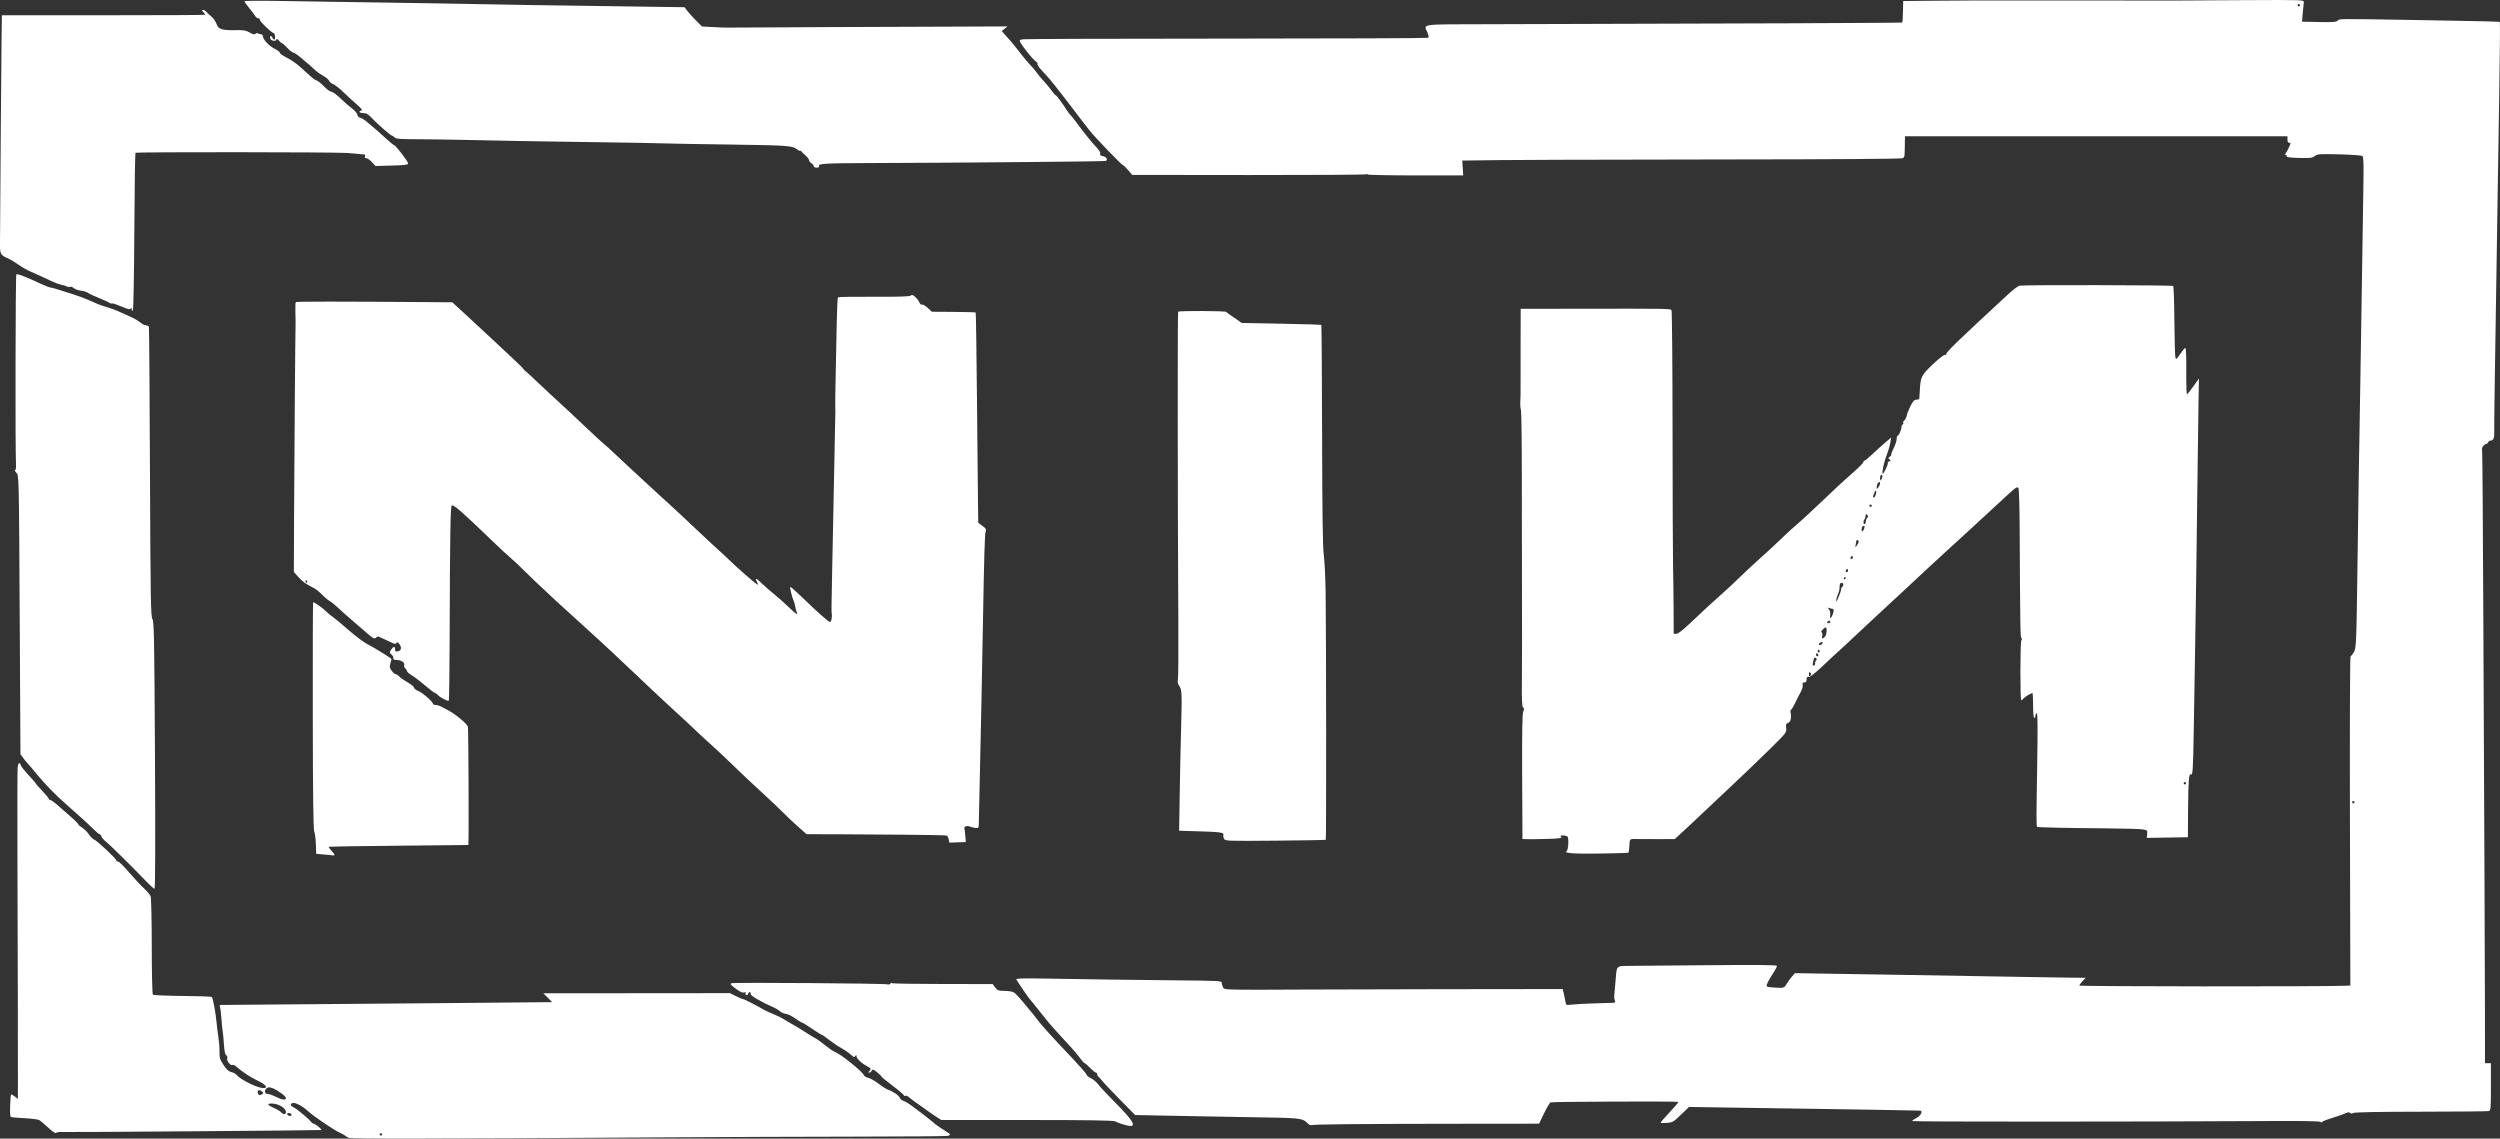<?xml version="1.0" encoding="UTF-8" standalone="no"?>
<!-- Created with Inkscape (http://www.inkscape.org/) -->

<svg
   version="1.1"
   id="svg1"
   width="337.237"
   height="153.59"
   viewBox="0 0 337.237 153.59"
   sodipodi:docname="Cover.png"
   inkscape:export-filename="NINSlate_Dark.svg"
   inkscape:export-xdpi="96"
   inkscape:export-ydpi="96"
   xmlns:inkscape="http://www.inkscape.org/namespaces/inkscape"
   xmlns:sodipodi="http://sodipodi.sourceforge.net/DTD/sodipodi-0.dtd"
   xmlns="http://www.w3.org/2000/svg"
   xmlns:svg="http://www.w3.org/2000/svg">
  <rect x="0" y="0" width="337.237" height="153.59" fill="#333333" stroke="none"/>
  <defs
     id="defs1" />
  <sodipodi:namedview
     id="namedview1"
     pagecolor="#ffffff"
     bordercolor="#000000"
     borderopacity="0.25"
     inkscape:showpageshadow="2"
     inkscape:pageopacity="0.0"
     inkscape:pagecheckerboard="0"
     inkscape:deskcolor="#d1d1d1"
     showgrid="false">
    <inkscape:page
       x="0"
       y="0"
       width="337.237"
       height="153.59"
       id="page2"
       margin="0"
       bleed="0" />
  </sodipodi:namedview>
  <g
     inkscape:groupmode="layer"
     inkscape:label="Image"
     id="g1"
     transform="translate(-0.147,-0.102)">
    <path
       style="fill:#ffffff"
       d="m 47.205,153.587 c -0.218,-0.09 -0.434,-0.214 -0.48,-0.275 C 46.678,153.25 46.352,153.068 46,152.906 c -0.856,-0.393 -3.528,-2.204 -4.292,-2.908 -0.757,-0.698 -1.767,-1.227 -2.099,-1.1 -0.348,0.133 -0.311,0.337 0.101,0.557 0.192,0.103 0.426,0.249 0.52,0.324 0.094,0.075 0.494,0.399 0.889,0.718 0.395,0.319 0.813,0.716 0.929,0.881 0.116,0.165 0.296,0.3 0.401,0.3 0.214,2.2e-4 1.16,0.769 1.057,0.859 -0.061,0.053 -33.968,0.311 -35.172,0.267 -0.3,-0.011 -0.589,0.05 -0.642,0.135 -0.053,0.085 -0.518,-0.238 -1.034,-0.718 -0.516,-0.48 -1.071,-0.944 -1.232,-1.031 -0.162,-0.086 -1.034,-0.198 -1.94,-0.247 -0.905,-0.049 -1.731,-0.116 -1.835,-0.148 -0.132,-0.041 -0.174,-0.497 -0.138,-1.516 0.028,-0.802 0.084,-1.491 0.124,-1.532 0.041,-0.041 0.265,0.076 0.498,0.26 L 2.56,148.343 2.564,146.452 C 2.573,142.651 2.545,129.051 2.502,116.72 2.478,109.768 2.491,103.846 2.53,103.56 c 0.08,-0.578 0.277,-0.68 0.424,-0.219 0.053,0.166 0.524,0.76 1.047,1.32 0.523,0.56 0.953,1.06 0.955,1.11 0.002,0.05 0.399,0.504 0.883,1.007 0.484,0.504 0.88,0.985 0.88,1.069 0,0.084 0.09,0.155 0.2,0.157 0.11,0.002 0.541,0.308 0.959,0.68 0.417,0.371 0.957,0.844 1.2,1.051 0.98,0.834 1.641,1.47 1.647,1.584 0.003,0.066 0.235,0.264 0.514,0.44 0.279,0.176 0.677,0.572 0.885,0.88 0.207,0.308 0.498,0.609 0.646,0.668 0.471,0.189 3.069,2.619 3.069,2.87 0,0.078 0.105,0.142 0.234,0.142 0.129,0 0.804,0.666 1.501,1.48 0.697,0.814 1.6,1.782 2.007,2.151 0.407,0.369 0.805,0.845 0.886,1.057 0.081,0.212 0.149,3.251 0.151,6.753 0.003,3.633 0.067,6.429 0.151,6.513 0.081,0.081 1.878,0.16 3.995,0.176 2.117,0.016 3.898,0.079 3.958,0.14 0.149,0.149 0.522,2.146 0.629,3.373 0.048,0.548 0.162,1.465 0.254,2.037 0.091,0.572 0.159,1.463 0.151,1.98 -0.013,0.821 0.056,1.047 0.546,1.786 0.403,0.606 0.696,0.875 1.038,0.95 0.262,0.058 0.569,0.215 0.681,0.351 0.569,0.686 2.847,1.813 3.664,1.813 0.681,0 0.291,-0.508 -0.766,-0.996 -0.962,-0.444 -2.142,-1.224 -2.966,-1.961 -0.157,-0.14 -0.353,-0.214 -0.434,-0.164 -0.251,0.155 -0.826,-0.545 -0.721,-0.876 0.056,-0.176 0.002,-0.354 -0.132,-0.432 -0.156,-0.09 -0.254,-0.559 -0.313,-1.492 -0.047,-0.748 -0.122,-1.54 -0.167,-1.76 -0.044,-0.22 -0.122,-0.988 -0.174,-1.706 -0.051,-0.718 -0.137,-1.42 -0.19,-1.56 -0.054,-0.14 -0.036,-0.26 0.04,-0.268 0.075,-0.008 3.989,-0.04 8.697,-0.071 4.708,-0.031 14.428,-0.11 21.6,-0.176 7.172,-0.066 13.364,-0.122 13.76,-0.125 l 0.72,-0.006 -0.6,-0.598 -0.6,-0.598 5.88,-0.002 c 3.234,-8.8e-4 8.896,-0.005 12.582,-0.01 l 6.702,-0.008 0.81,0.404 c 0.445,0.222 0.886,0.404 0.979,0.404 0.145,0 2.079,0.99 2.808,1.437 0.132,0.081 0.708,0.344 1.28,0.585 0.572,0.241 1.22,0.56 1.44,0.71 0.22,0.149 0.76,0.469 1.2,0.711 0.44,0.242 1.196,0.701 1.68,1.02 0.484,0.32 1.072,0.679 1.307,0.8 0.235,0.12 0.849,0.559 1.363,0.976 0.515,0.417 1.079,0.803 1.253,0.858 0.72,0.228 3.748,2.644 3.943,3.145 0.059,0.151 0.325,0.318 0.593,0.371 0.267,0.053 0.904,0.416 1.414,0.807 0.51,0.39 1.106,0.763 1.323,0.828 0.597,0.178 1.431,0.759 1.531,1.066 0.049,0.149 0.246,0.322 0.438,0.383 0.192,0.061 0.563,0.263 0.826,0.448 1.022,0.723 2.911,2.173 3.33,2.556 0.242,0.222 0.834,0.641 1.315,0.932 0.481,0.291 0.877,0.575 0.879,0.632 0.002,0.057 -0.157,0.14 -0.355,0.186 -0.198,0.046 -5.904,0.09 -12.68,0.099 -6.776,0.008 -17.792,0.05 -24.48,0.092 -33.051,0.209 -43.213,0.225 -43.595,0.067 z M 51.68,153.12 c 0,-0.088 -0.072,-0.16 -0.16,-0.16 -0.088,0 -0.16,0.072 -0.16,0.16 0,0.088 0.072,0.16 0.16,0.16 0.088,0 0.16,-0.072 0.16,-0.16 z M 39.433,150.389 C 39.314,150.197 38.88,150.195 38.88,150.387 c 0,0.173 0.347,0.32 0.523,0.221 0.067,-0.038 0.081,-0.136 0.031,-0.218 z M 38.72,150.116 c 0,-0.544 -1.022,-1.156 -1.93,-1.156 -0.684,0 -0.577,0.213 0.299,0.596 0.423,0.185 0.863,0.45 0.98,0.59 0.282,0.34 0.652,0.323 0.652,-0.03 z m 0,-1.896 c 0,-0.259 -1.205,-1.13 -1.866,-1.348 -0.438,-0.145 -0.578,-0.13 -0.789,0.081 -0.317,0.317 -0.182,0.728 0.239,0.728 0.173,0 0.658,0.174 1.079,0.388 0.809,0.41 1.337,0.47 1.337,0.152 z m -3.201,-0.536 c 0.205,-0.13 0.194,-0.185 -0.08,-0.387 -0.359,-0.265 -0.654,-0.094 -0.505,0.292 0.11,0.287 0.246,0.309 0.585,0.095 z m 116.059,4.076 c -0.364,-0.115 -0.815,-0.291 -1.002,-0.391 -0.246,-0.132 -3.556,-0.183 -11.9,-0.184 l -11.559,-0.001 -0.719,-0.464 c -0.395,-0.255 -1.115,-0.755 -1.599,-1.111 -0.484,-0.356 -1.06,-0.769 -1.28,-0.917 -0.22,-0.149 -0.557,-0.408 -0.748,-0.577 -0.191,-0.169 -0.425,-0.259 -0.52,-0.201 -0.095,0.058 -0.172,0.035 -0.172,-0.052 0,-0.087 -0.684,-0.672 -1.52,-1.301 -0.836,-0.628 -1.52,-1.191 -1.52,-1.251 -1e-5,-0.06 -0.261,-0.317 -0.581,-0.572 -0.514,-0.41 -0.597,-0.433 -0.728,-0.2 -0.081,0.145 -0.23,0.263 -0.331,0.263 -0.134,0 -0.132,-0.052 0.008,-0.192 0.294,-0.294 0.237,-0.417 -0.328,-0.702 -0.689,-0.348 -1.399,-1.024 -1.402,-1.336 -0.002,-0.218 -0.022,-0.219 -0.152,-0.013 -0.126,0.199 -0.221,0.17 -0.598,-0.185 -0.246,-0.232 -0.808,-0.62 -1.248,-0.862 -0.44,-0.242 -1.2,-0.752 -1.69,-1.135 -0.489,-0.383 -0.942,-0.696 -1.005,-0.696 -0.064,0 -0.644,-0.36 -1.289,-0.8 -0.646,-0.44 -1.222,-0.8 -1.281,-0.8 -0.059,0 -0.302,-0.134 -0.541,-0.297 -0.983,-0.674 -1.413,-0.9 -1.775,-0.932 -0.21,-0.019 -0.534,-0.167 -0.72,-0.33 -0.186,-0.162 -0.519,-0.373 -0.739,-0.468 -1.764,-0.764 -3.275,-1.639 -3.233,-1.872 0.06,-0.332 -0.222,-0.34 -0.349,-0.01 -0.053,0.138 -0.17,0.205 -0.26,0.149 -0.09,-0.056 -0.118,-0.176 -0.061,-0.267 0.064,-0.104 -0.014,-0.129 -0.207,-0.068 -0.212,0.067 -0.573,-0.099 -1.15,-0.529 -0.701,-0.523 -0.79,-0.643 -0.539,-0.723 0.387,-0.123 20.701,0.025 21.035,0.153 0.138,0.053 0.3,0.018 0.359,-0.077 0.059,-0.095 0.178,-0.129 0.266,-0.076 0.087,0.054 3.172,0.102 6.856,0.106 l 6.698,0.008 0.337,0.456 c 0.302,0.408 0.435,0.457 1.253,0.462 0.503,0.003 1.069,0.093 1.257,0.2 0.188,0.107 0.782,0.734 1.32,1.394 0.538,0.66 1.076,1.308 1.196,1.44 0.12,0.132 0.546,0.672 0.947,1.2 0.401,0.528 1.995,2.287 3.543,3.909 1.547,1.622 2.813,3.041 2.813,3.152 0,0.112 0.256,0.325 0.569,0.474 0.313,0.149 0.763,0.53 1,0.848 0.237,0.318 1.115,1.261 1.951,2.097 3.195,3.194 3.509,3.965 1.338,3.28 z m 25.033,-0.065 c -0.843,-0.799 -0.65,-0.777 -7.891,-0.893 -2.816,-0.045 -7.444,-0.128 -10.285,-0.185 l -5.165,-0.103 -2.063,-2.097 c -1.135,-1.153 -2.229,-2.313 -2.432,-2.577 -0.203,-0.264 -0.425,-0.504 -0.492,-0.533 -0.068,-0.029 -0.123,-0.155 -0.123,-0.28 0,-0.125 -0.078,-0.227 -0.173,-0.227 -0.095,0 -0.449,-0.288 -0.787,-0.64 -0.338,-0.352 -0.675,-0.642 -0.747,-0.643 -0.073,-0.002 -0.348,-0.308 -0.611,-0.68 -0.263,-0.372 -0.885,-1.109 -1.381,-1.637 -0.496,-0.528 -1.263,-1.367 -1.705,-1.864 -0.441,-0.497 -0.923,-1.037 -1.07,-1.2 -0.147,-0.163 -0.746,-0.908 -1.332,-1.656 -0.585,-0.748 -1.163,-1.462 -1.284,-1.587 -0.178,-0.183 -1.355,-1.901 -1.835,-2.677 -0.081,-0.131 0.91,-0.162 3.687,-0.113 6.624,0.115 11.942,0.186 18.078,0.243 5.631,0.052 5.96,0.071 5.96,0.345 7e-5,0.16 0.076,0.432 0.168,0.604 0.161,0.3 0.366,0.314 4.92,0.316 2.614,0.002 5.292,-0.009 5.952,-0.024 0.66,-0.015 8.793,-0.035 18.073,-0.047 l 16.873,-0.02 0.139,0.56 c 0.077,0.308 0.178,0.801 0.226,1.095 0.086,0.533 0.088,0.534 0.827,0.444 0.407,-0.05 1.677,-0.12 2.821,-0.157 1.144,-0.036 2.322,-0.074 2.617,-0.084 0.448,-0.015 0.517,-0.065 0.417,-0.298 -0.066,-0.154 -0.113,-0.388 -0.103,-0.52 0.009,-0.132 0.062,-0.744 0.117,-1.36 0.055,-0.616 0.118,-1.336 0.14,-1.6 0.094,-1.137 0.173,-1.2 1.512,-1.205 0.672,-0.003 5.487,-0.043 10.701,-0.091 6.858,-0.062 9.48,-0.037 9.48,0.09 0,0.173 -0.173,0.486 -0.89,1.605 -0.197,0.308 -0.404,0.713 -0.459,0.901 -0.095,0.32 -0.034,0.346 0.984,0.415 1.32,0.089 1.347,0.081 1.723,-0.555 0.165,-0.28 0.477,-0.707 0.692,-0.948 l 0.391,-0.439 4.339,0.073 c 2.387,0.04 6.607,0.107 9.379,0.148 5.666,0.084 14.667,0.235 19.36,0.325 1.716,0.033 3.799,0.064 4.63,0.07 l 1.51,0.011 -0.43,0.449 c -0.236,0.247 -0.43,0.517 -0.43,0.6 -10e-6,0.127 32.883,0.151 35.76,0.026 l 0.8,-0.035 -0.056,-22.141 c -0.032,-12.483 0.005,-22.184 0.084,-22.24 0.077,-0.055 0.268,-0.3 0.424,-0.546 0.34,-0.534 0.367,-1.145 0.502,-11.313 0.114,-8.585 0.235,-16.44 0.326,-21.2 0.037,-1.936 0.108,-6.328 0.158,-9.76 0.133,-9.156 0.241,-16.123 0.319,-20.586 0.052,-2.961 0.021,-3.985 -0.124,-4.103 -0.106,-0.087 -1.512,-0.19 -3.123,-0.229 -2.688,-0.066 -2.962,-0.047 -3.312,0.229 -0.33,0.26 -0.618,0.294 -2.11,0.255 -1.278,-0.034 -1.717,-0.098 -1.688,-0.245 0.022,-0.11 -0.05,-0.201 -0.16,-0.202 -0.144,-0.002 -0.149,-0.035 -0.018,-0.12 0.15,-0.097 0.698,-1.209 0.698,-1.417 0,-0.033 -0.093,-0.06 -0.206,-0.06 -0.12,0 -0.204,-0.184 -0.2,-0.44 l 0.006,-0.44 h -25.8 -25.8 l -0.02,1.24 c -0.026,1.589 -0.018,1.545 -0.3,1.722 -0.146,0.091 -9.367,0.156 -23.6,0.166 -19.06,0.013 -30.663,0.06 -35.259,0.143 l -0.539,0.01 0.064,1 0.064,1 h -6.445 c -3.545,0 -6.445,-0.058 -6.445,-0.129 -3e-5,-0.071 -0.081,-0.08 -0.179,-0.019 -0.098,0.061 -7.244,0.105 -15.88,0.098 L 152.88,23.696 152.32,23.046 c -0.308,-0.358 -0.608,-0.649 -0.667,-0.648 -0.159,0.004 -3.661,-3.621 -4.482,-4.638 -0.39,-0.484 -1.69,-2.176 -2.888,-3.76 -1.198,-1.584 -2.526,-3.244 -2.951,-3.69 -1.023,-1.072 -1.326,-1.464 -1.216,-1.574 0.05,-0.05 -0.097,-0.239 -0.327,-0.42 -0.421,-0.331 -1.693,-1.923 -2.01,-2.517 -0.154,-0.288 -0.113,-0.327 0.424,-0.4 0.327,-0.045 12.709,-0.085 27.514,-0.089 14.805,-0.005 26.991,-0.053 27.079,-0.107 0.102,-0.063 0.073,-0.306 -0.079,-0.67 -0.519,-1.243 -1.201,-1.141 7.801,-1.163 34.04,-0.082 56.178,-0.173 56.235,-0.23 0.037,-0.037 0.081,-0.705 0.097,-1.483 l 0.029,-1.415 3.04,-0.032 c 3.811,-0.04 7.304,-0.052 13.52,-0.044 12.768,0.016 19.844,0.018 20.72,0.006 0.528,-0.007 4.524,-0.03 8.88,-0.051 7.837,-0.038 7.92,-0.035 7.883,0.282 -0.021,0.176 -0.085,0.838 -0.143,1.471 l -0.105,1.151 2.303,0.049 c 1.891,0.04 2.34,0.006 2.51,-0.191 0.226,-0.261 -0.077,-0.259 10.752,-0.076 9.334,0.158 11.057,0.2 11.129,0.273 0.039,0.039 -0.003,4.565 -0.093,10.057 -0.09,5.493 -0.195,12.218 -0.233,14.946 -0.038,2.728 -0.108,7.264 -0.156,10.08 -0.17,10.061 -0.305,19.847 -0.281,20.24 0.044,0.703 -0.117,1.12 -0.433,1.12 -0.165,0 -0.341,0.108 -0.392,0.24 -0.051,0.132 -0.185,0.24 -0.299,0.24 -0.219,0 -0.636,0.554 -0.511,0.679 0.041,0.041 0.116,10.47 0.167,23.177 0.051,12.707 0.12,28.072 0.153,34.144 0.033,6.072 0.061,14.298 0.063,18.28 l 0.004,7.24 h 0.4 0.4 v 3.189 c 0,2.901 -0.025,3.196 -0.28,3.267 -0.154,0.043 -4.258,0.081 -9.121,0.086 -5.487,0.005 -8.953,0.068 -9.135,0.166 -0.197,0.105 -0.35,0.102 -0.461,-0.008 -0.115,-0.115 -0.308,-0.097 -0.625,0.058 -0.252,0.123 -1.034,0.397 -1.738,0.608 -0.704,0.211 -1.339,0.459 -1.412,0.55 -0.087,0.108 -0.155,0.11 -0.2,0.005 -0.044,-0.104 -2.382,-0.146 -6.668,-0.121 -17.59,0.105 -48.44,0.107 -48.44,0.004 1e-5,-0.064 0.272,-0.256 0.605,-0.425 0.584,-0.298 0.903,-0.972 0.465,-0.982 -2.645,-0.062 -8.922,-0.169 -13.71,-0.234 -3.388,-0.046 -8.7,-0.124 -11.805,-0.173 l -5.645,-0.09 -1.085,1.047 c -1.011,0.976 -1.141,1.051 -1.915,1.109 -0.457,0.034 -0.831,0.023 -0.831,-0.023 0,-0.047 0.172,-0.271 0.382,-0.498 1.441,-1.557 2.018,-2.218 2.018,-2.312 0,-0.103 -16.831,-0.043 -17.237,0.061 -0.108,0.028 -0.504,0.686 -0.88,1.463 l -0.683,1.412 -11.76,0.012 c -12.722,0.013 -18.776,0.073 -18.987,0.187 -0.073,0.04 -0.254,-0.042 -0.402,-0.182 z M 317.76,108.32 c 0,-0.088 -0.072,-0.16 -0.16,-0.16 -0.088,0 -0.16,0.072 -0.16,0.16 0,0.088 0.072,0.16 0.16,0.16 0.088,0 0.16,-0.072 0.16,-0.16 z M 310.4,0.8 c 0,-0.088 -0.072,-0.16 -0.16,-0.16 -0.088,0 -0.16,0.072 -0.16,0.16 0,0.088 0.072,0.16 0.16,0.16 0.088,0 0.16,-0.072 0.16,-0.16 z M 19.819,118.939 c -1.964,-2.045 -4.864,-4.901 -5.373,-5.293 -0.283,-0.217 -0.557,-0.533 -0.611,-0.701 -0.053,-0.168 -0.163,-0.306 -0.244,-0.306 -0.081,0 -0.454,-0.307 -0.829,-0.682 -0.699,-0.698 -1.866,-1.762 -3.642,-3.318 -1.489,-1.305 -2.956,-2.81 -4.055,-4.16 -0.538,-0.66 -1.058,-1.272 -1.157,-1.36 -0.099,-0.088 -0.365,-0.412 -0.591,-0.72 L 2.906,101.84 2.817,85.36 C 2.698,63.61 2.713,64.274 2.335,63.857 2.168,63.671 2.101,63.52 2.188,63.52 c 0.087,0 0.139,-0.341 0.117,-0.76 -0.11,-2.071 -0.069,-25.538 0.044,-25.644 0.132,-0.123 1.282,0.318 3.288,1.259 0.592,0.278 1.168,0.505 1.28,0.505 0.112,-4.35e-4 0.528,0.106 0.924,0.236 0.396,0.13 1.315,0.42 2.042,0.644 0.727,0.224 1.735,0.593 2.24,0.821 1.42,0.64 1.501,0.671 2.438,0.949 0.484,0.143 1.168,0.392 1.52,0.553 0.352,0.161 1.06,0.477 1.574,0.703 0.514,0.226 1.149,0.592 1.412,0.813 0.263,0.221 0.619,0.402 0.791,0.402 0.172,0 0.341,0.09 0.376,0.2 0.035,0.11 0.099,8.934 0.143,19.609 0.071,17.168 0.109,19.453 0.328,19.788 0.219,0.334 0.259,2.505 0.346,18.391 C 21.113,113.576 21.092,120 20.993,120 c -0.085,0 -0.614,-0.477 -1.174,-1.061 z M 43.84,115.372 42.8,115.28 42.759,114 c -0.023,-0.704 -0.122,-1.479 -0.221,-1.723 -0.128,-0.316 -0.185,-4.817 -0.199,-15.653 -0.011,-8.366 0.009,-15.238 0.043,-15.272 0.054,-0.054 0.54,0.252 1.278,0.804 0.121,0.09 0.409,0.346 0.64,0.567 0.231,0.222 0.601,0.52 0.821,0.663 0.22,0.143 1.156,0.925 2.08,1.736 0.924,0.812 2.09,1.675 2.592,1.919 0.75,0.364 3.168,1.869 3.168,1.972 0,0.016 -0.07,0.272 -0.155,0.57 -0.129,0.449 -0.099,0.619 0.171,0.999 0.179,0.252 0.418,0.458 0.53,0.458 0.112,0 0.334,0.143 0.492,0.317 0.158,0.175 0.673,0.535 1.145,0.801 C 55.614,92.425 56,92.742 56,92.864 c 0,0.122 0.27,0.332 0.6,0.467 0.589,0.242 1.96,1.449 1.96,1.727 0,0.078 0.162,0.143 0.36,0.144 0.198,0.001 0.54,0.104 0.76,0.228 0.22,0.124 0.652,0.354 0.96,0.511 0.927,0.472 2.516,1.794 2.619,2.178 0.09,0.335 0.149,15.948 0.061,15.97 -0.022,0.005 -4.252,0.048 -9.4,0.095 -5.148,0.047 -9.391,0.115 -9.428,0.152 -0.038,0.037 0.124,0.268 0.36,0.514 0.468,0.488 0.538,0.685 0.228,0.642 -0.11,-0.015 -0.668,-0.069 -1.24,-0.12 z m 169.04,-0.136 c -1.287,-0.05 -1.696,-0.149 -1.393,-0.336 0.212,-0.131 0.308,-1.625 0.124,-1.923 -0.06,-0.098 -0.34,-0.177 -0.621,-0.175 -0.344,0.002 -0.44,0.047 -0.295,0.139 0.33,0.209 -0.304,0.308 -2.116,0.332 -0.869,0.011 -1.625,0.026 -1.68,0.033 -0.055,0.007 -0.388,0.004 -0.74,-0.007 l -0.64,-0.019 -0.039,-8.36 c -0.028,-6.028 0.012,-8.487 0.146,-8.815 0.144,-0.354 0.14,-0.482 -0.017,-0.579 -0.155,-0.096 -0.193,-0.997 -0.164,-3.865 0.021,-2.057 0.025,-6.945 0.01,-10.861 -0.015,-3.916 -0.025,-11.117 -0.022,-16.002 0.003,-4.885 -0.049,-9.097 -0.117,-9.36 -0.068,-0.263 -0.11,-0.658 -0.094,-0.878 0.033,-0.456 0.06,-1.842 0.045,-2.32 -0.005,-0.176 -0.005,-2.606 0.002,-5.4 l 0.011,-5.08 7.64,-0.011 c 12.55,-0.018 12.563,-0.018 12.706,0.207 0.071,0.112 0.134,7.404 0.14,16.204 0.006,8.8 0.036,17.044 0.067,18.32 0.031,1.276 0.063,3.85 0.072,5.72 l 0.015,3.4 0.36,-0.003 c 0.233,-0.002 0.897,-0.514 1.88,-1.45 1.818,-1.731 2.981,-2.803 4.326,-3.987 0.55,-0.484 1.656,-1.515 2.457,-2.292 0.801,-0.777 1.889,-1.793 2.417,-2.259 1.021,-0.901 2.324,-2.109 3.76,-3.486 0.484,-0.464 1.106,-1.024 1.382,-1.243 0.276,-0.22 1.454,-1.299 2.617,-2.399 1.163,-1.1 2.497,-2.36 2.963,-2.8 0.467,-0.44 1.426,-1.304 2.131,-1.92 0.706,-0.616 1.288,-1.21 1.294,-1.32 0.006,-0.11 0.075,-0.2 0.153,-0.2 0.078,0 0.564,-0.4 1.08,-0.89 0.516,-0.489 1.292,-1.19 1.725,-1.557 l 0.786,-0.667 -0.113,0.706 c -0.062,0.388 -0.285,1.143 -0.496,1.677 -0.366,0.928 -0.691,2.491 -0.519,2.491 0.148,0 0.762,-1.298 0.678,-1.434 -0.045,-0.073 0.042,-0.18 0.193,-0.238 0.236,-0.091 0.241,-0.127 0.039,-0.26 -0.203,-0.133 -0.198,-0.183 0.042,-0.367 0.153,-0.117 0.243,-0.248 0.2,-0.29 -0.043,-0.043 0.102,-0.431 0.322,-0.864 0.22,-0.433 0.399,-0.985 0.4,-1.227 3.7e-4,-0.242 0.055,-0.441 0.121,-0.441 0.16,-0.002 0.52,-0.791 0.52,-1.141 0,-0.153 0.073,-0.324 0.163,-0.379 0.089,-0.055 0.126,-0.159 0.082,-0.231 -0.044,-0.072 0.025,-0.218 0.153,-0.325 0.129,-0.107 0.28,-0.421 0.337,-0.698 0.057,-0.277 0.293,-0.864 0.524,-1.304 0.321,-0.61 0.506,-0.797 0.781,-0.787 0.198,0.007 0.367,-0.065 0.376,-0.16 0.009,-0.095 0.033,-0.497 0.054,-0.893 0.107,-2.022 0.186,-2.195 1.67,-3.627 0.759,-0.733 1.506,-1.332 1.66,-1.332 0.154,-2.22e-4 0.28,-0.096 0.28,-0.214 0,-0.117 0.838,-0.999 1.861,-1.96 1.024,-0.961 2.2,-2.071 2.615,-2.467 0.415,-0.396 1.107,-1.037 1.539,-1.425 0.432,-0.388 1.389,-1.277 2.128,-1.977 0.825,-0.782 1.504,-1.293 1.76,-1.326 0.889,-0.115 20.56,-0.074 20.677,0.044 0.068,0.068 0.141,2.176 0.162,4.684 0.021,2.508 0.08,4.728 0.133,4.935 0.088,0.347 0.136,0.315 0.65,-0.44 0.305,-0.448 0.609,-0.815 0.675,-0.815 0.132,-3.42e-4 0.166,0.938 0.146,4.12 -0.007,1.166 0.038,2.116 0.101,2.112 0.063,-0.004 0.449,-0.481 0.86,-1.059 l 0.746,-1.051 -0.063,3.659 c -0.035,2.012 -0.102,7.007 -0.149,11.099 -0.1,8.641 -0.199,15.755 -0.314,22.4 -0.045,2.596 -0.122,7.204 -0.172,10.24 -0.09,5.477 -0.134,6.16 -0.387,6.003 -0.267,-0.165 -0.353,0.889 -0.379,4.637 l -0.026,3.84 -2.771,0.044 -2.771,0.044 0.051,-0.519 c 0.048,-0.493 0.018,-0.524 -0.589,-0.626 -0.352,-0.059 -2.548,-0.122 -4.88,-0.14 -5.42,-0.042 -9.297,-0.127 -9.375,-0.204 -0.112,-0.112 -0.112,-1.127 0.006,-8.239 0.084,-5.076 0.068,-7.08 -0.057,-7.08 -0.096,0 -0.174,0.144 -0.174,0.32 0,0.176 -0.072,0.32 -0.16,0.32 -0.097,0 -0.16,-0.667 -0.16,-1.68 0,-0.924 -0.04,-1.68 -0.088,-1.68 -0.196,0 -0.989,0.475 -1.183,0.709 -0.114,0.138 -0.258,0.251 -0.319,0.251 -0.173,0 -0.159,-7.893 0.014,-8.106 0.096,-0.117 0.095,-0.221 -6.4e-4,-0.28 -0.146,-0.09 -0.165,-1.241 -0.235,-14.654 -0.015,-2.948 -0.087,-5.451 -0.159,-5.562 -0.179,-0.276 -0.299,-0.189 -2.289,1.654 -3.21,2.973 -5.697,5.26 -6.843,6.293 -1.184,1.067 -4.149,3.813 -6.495,6.015 -0.75,0.704 -2.189,2.036 -3.196,2.96 -1.008,0.924 -2.447,2.267 -3.199,2.984 -0.752,0.717 -1.721,1.617 -2.155,2 -0.434,0.383 -1.469,1.344 -2.301,2.136 -0.955,0.909 -1.623,1.426 -1.811,1.402 -0.222,-0.028 -0.299,0.064 -0.299,0.36 0,0.285 -0.087,0.398 -0.305,0.398 -0.223,0 -0.283,0.083 -0.224,0.311 0.074,0.284 -0.056,0.645 -0.552,1.529 -0.099,0.176 -0.341,0.662 -0.538,1.08 -0.197,0.418 -0.416,0.76 -0.486,0.76 -0.07,0 -0.085,0.213 -0.033,0.474 0.13,0.652 -0.041,1.233 -0.392,1.324 -0.235,0.061 -0.278,0.195 -0.222,0.676 0.068,0.586 0.021,0.647 -2.149,2.788 -1.221,1.204 -3.368,3.267 -4.771,4.584 -1.404,1.317 -3.132,2.945 -3.84,3.618 -1.535,1.458 -2.325,2.197 -3.435,3.217 l -0.828,0.76 -1.953,0.012 c -1.074,0.007 -2.438,0.002 -3.033,-0.011 -1.185,-0.025 -1.086,-0.124 -1.159,1.162 -0.019,0.332 -0.063,0.632 -0.098,0.667 -0.083,0.083 -5.514,0.182 -6.943,0.126 z M 295.04,105.76 c 0,-0.088 -0.072,-0.16 -0.16,-0.16 -0.088,0 -0.16,0.072 -0.16,0.16 0,0.088 0.072,0.16 0.16,0.16 0.088,0 0.16,-0.072 0.16,-0.16 z M 244.352,90.848 c -0.149,-0.149 -0.192,-0.107 -0.192,0.192 0,0.299 0.043,0.341 0.192,0.192 0.149,-0.149 0.149,-0.235 0,-0.384 z m 0.642,-1.245 c -0.025,-0.108 0.032,-0.291 0.128,-0.406 0.125,-0.15 0.123,-0.24 -0.005,-0.319 -0.23,-0.142 -0.257,-0.105 -0.395,0.541 -0.09,0.419 -0.067,0.521 0.101,0.46 0.119,-0.043 0.196,-0.168 0.171,-0.276 z M 245.44,88.489 c 0,-0.083 -0.072,-0.195 -0.16,-0.249 -0.088,-0.054 -0.16,0.013 -0.16,0.151 0,0.137 0.072,0.249 0.16,0.249 0.088,0 0.16,-0.068 0.16,-0.151 z m 0.16,-0.579 c 0,-0.137 -0.073,-0.204 -0.163,-0.149 -0.089,0.055 -0.121,0.168 -0.071,0.249 0.137,0.222 0.233,0.181 0.233,-0.1 z m 0.411,-1.153 c -0.145,-0.145 -0.591,0.12 -0.487,0.289 0.072,0.116 0.176,0.109 0.334,-0.022 0.126,-0.105 0.195,-0.225 0.153,-0.268 z m 0.327,-0.797 c 0.217,-0.286 0.298,-1.032 0.129,-1.2 -0.051,-0.051 -0.245,0.058 -0.43,0.243 -0.185,0.185 -0.262,0.362 -0.17,0.392 0.092,0.031 0.133,0.233 0.091,0.45 -0.088,0.461 0.078,0.511 0.379,0.114 z m 0.703,-1.96 c 0,-0.088 -0.068,-0.16 -0.151,-0.16 -0.083,0 -0.195,0.072 -0.249,0.16 -0.054,0.088 0.013,0.16 0.151,0.16 0.137,0 0.249,-0.072 0.249,-0.16 z m 0.44,-1.4 c 0.028,-0.198 -0.017,-0.36 -0.101,-0.36 -0.084,0 -0.284,-0.049 -0.445,-0.11 -0.255,-0.096 -0.265,-0.076 -0.081,0.152 0.117,0.144 0.199,0.427 0.182,0.63 -0.017,0.203 -0.02,0.44 -0.008,0.528 0.034,0.241 0.394,-0.427 0.453,-0.84 z m 0.806,-2.28 c 0.134,-0.308 0.231,-0.645 0.215,-0.748 -0.016,-0.103 0.045,-0.234 0.135,-0.289 0.251,-0.155 0.196,-0.563 -0.076,-0.563 -0.156,0 -0.247,0.169 -0.26,0.48 -0.023,0.558 -0.028,0.577 -0.273,1.17 -0.103,0.248 -0.181,0.572 -0.174,0.72 0.01,0.22 0.029,0.225 0.101,0.03 0.049,-0.132 0.198,-0.492 0.332,-0.8 z m 0.835,-2.24 c 0,-0.088 -0.032,-0.16 -0.071,-0.16 -0.039,0 -0.115,0.072 -0.169,0.16 -0.054,0.088 -0.023,0.16 0.071,0.16 0.093,0 0.169,-0.072 0.169,-0.16 z m 0.32,-1.049 c 0,-0.137 -0.072,-0.205 -0.16,-0.151 -0.088,0.054 -0.16,0.167 -0.16,0.249 0,0.083 0.072,0.151 0.16,0.151 0.088,0 0.16,-0.112 0.16,-0.249 z m 0.64,-1.76 c 0,-0.137 -0.072,-0.205 -0.16,-0.151 -0.088,0.054 -0.16,0.167 -0.16,0.249 0,0.083 0.072,0.151 0.16,0.151 0.088,0 0.16,-0.112 0.16,-0.249 z m 0.795,-2.111 c 0.005,-0.211 -0.306,-0.287 -0.327,-0.08 -0.007,0.066 -0.045,0.299 -0.085,0.517 -0.07,0.384 -0.065,0.387 0.167,0.08 0.132,-0.174 0.242,-0.407 0.245,-0.517 z m 0.794,-2 c 0.006,-0.066 -0.053,-0.12 -0.132,-0.12 -0.201,0 -0.36,0.474 -0.23,0.684 0.097,0.157 0.328,-0.204 0.362,-0.564 z M 251.84,70.423 c 0,-0.153 0.086,-0.365 0.192,-0.471 0.149,-0.149 0.149,-0.235 0,-0.384 -0.149,-0.149 -0.196,-0.149 -0.212,0 -0.044,0.42 -0.065,0.49 -0.18,0.605 -0.18,0.18 -0.144,0.741 0.04,0.627 0.088,-0.054 0.16,-0.224 0.16,-0.377 z m 0.8,-2.103 c 0,-0.088 -0.072,-0.16 -0.16,-0.16 -0.088,0 -0.16,0.072 -0.16,0.16 0,0.088 0.072,0.16 0.16,0.16 0.088,0 0.16,-0.072 0.16,-0.16 z m 0.55,-1.539 c 0.144,-0.573 -0.023,-0.686 -0.226,-0.153 -0.201,0.528 -0.202,0.572 -0.022,0.572 0.079,0 0.19,-0.188 0.248,-0.419 z M 253.76,65.316 c 0,-0.427 -0.4,-0.088 -0.444,0.376 -0.042,0.446 -0.032,0.453 0.2,0.157 0.134,-0.171 0.244,-0.411 0.244,-0.533 z m 0.318,-0.956 c 0.001,-0.11 -0.07,-0.2 -0.158,-0.2 -0.088,0 -0.159,0.198 -0.158,0.44 0.002,0.343 0.037,0.387 0.158,0.2 0.085,-0.132 0.156,-0.33 0.158,-0.44 z M 128.105,113.286 c -0.089,-0.445 -0.154,-0.488 -0.781,-0.508 -1.44,-0.048 -8.575,-0.119 -13.37,-0.134 l -5.006,-0.015 -1.234,-1.096 c -0.679,-0.603 -1.558,-1.435 -1.954,-1.849 -0.396,-0.414 -1.692,-1.639 -2.88,-2.723 -1.188,-1.084 -2.882,-2.679 -3.764,-3.545 -0.882,-0.866 -2.286,-2.184 -3.12,-2.929 -0.834,-0.745 -1.732,-1.575 -1.996,-1.844 -0.264,-0.27 -1.38,-1.31 -2.48,-2.312 -1.1,-1.002 -2.649,-2.44 -3.442,-3.196 -0.793,-0.756 -2.053,-1.946 -2.8,-2.646 -0.747,-0.7 -1.898,-1.786 -2.558,-2.413 -0.66,-0.628 -2.424,-2.247 -3.92,-3.599 -1.496,-1.352 -3.073,-2.786 -3.505,-3.187 -2.487,-2.309 -3.637,-3.4 -4.559,-4.326 -0.568,-0.57 -1.326,-1.28 -1.684,-1.577 -0.358,-0.297 -1.446,-1.307 -2.418,-2.243 -4.227,-4.075 -5.348,-5.053 -5.555,-4.845 -0.175,0.175 -0.237,4.207 -0.28,18.049 -0.014,4.503 -0.064,8.226 -0.112,8.273 -0.117,0.117 -1.217,-0.455 -1.477,-0.768 -0.115,-0.138 -0.266,-0.252 -0.336,-0.252 -0.07,0 -0.295,-0.14 -0.5,-0.312 -1.563,-1.305 -2.212,-1.809 -2.732,-2.125 -0.329,-0.2 -0.599,-0.445 -0.6,-0.544 -6.78e-4,-0.099 -0.105,-0.266 -0.232,-0.372 -0.127,-0.105 -0.19,-0.297 -0.14,-0.427 0.126,-0.327 -0.408,-0.689 -1.025,-0.696 -0.358,-0.004 -0.49,-0.069 -0.434,-0.215 0.044,-0.116 -0.062,-0.34 -0.237,-0.498 -0.295,-0.267 -0.299,-0.315 -0.067,-0.67 0.305,-0.466 0.534,-0.493 0.534,-0.062 0,0.335 0.124,0.385 0.547,0.223 0.318,-0.122 0.325,-0.547 0.016,-0.952 -0.181,-0.237 -0.269,-0.263 -0.371,-0.108 -0.105,0.159 -0.27,0.136 -0.763,-0.107 C 52.523,86.566 52.024,86.334 51.76,86.221 c -0.264,-0.113 -0.528,-0.228 -0.587,-0.255 -0.059,-0.027 -0.208,0.052 -0.332,0.176 -0.193,0.193 -0.404,0.067 -1.493,-0.893 -0.697,-0.615 -1.626,-1.417 -2.064,-1.783 -0.438,-0.366 -1.119,-0.978 -1.515,-1.359 -0.396,-0.382 -0.902,-0.79 -1.124,-0.907 C 44.422,81.082 43.952,80.687 43.6,80.321 c -0.352,-0.366 -0.856,-0.772 -1.12,-0.902 -1.079,-0.532 -1.485,-0.819 -2.073,-1.471 l -0.618,-0.684 0.024,-6.992 c 0.022,-6.541 0.175,-26.319 0.207,-26.672 0.008,-0.088 -0.003,-0.72 -0.024,-1.405 -0.021,-0.685 0.005,-1.288 0.058,-1.342 0.086,-0.086 6.126,-0.086 17.368,-3.73e-4 l 3.741,0.029 2.174,1.999 c 1.195,1.1 2.788,2.578 3.539,3.286 0.751,0.708 1.905,1.788 2.565,2.4 0.66,0.612 1.227,1.175 1.259,1.251 0.033,0.076 0.21,0.256 0.394,0.4 0.184,0.144 1.021,0.918 1.861,1.719 0.84,0.801 1.995,1.877 2.567,2.389 0.572,0.513 2.085,1.926 3.362,3.141 1.277,1.215 2.529,2.371 2.782,2.571 0.253,0.199 0.793,0.686 1.202,1.082 0.408,0.396 1.567,1.476 2.575,2.4 1.008,0.924 2.374,2.186 3.036,2.804 0.662,0.618 1.6,1.477 2.084,1.909 0.484,0.431 2.026,1.869 3.426,3.196 1.4,1.326 2.837,2.663 3.193,2.971 0.356,0.308 0.872,0.787 1.145,1.064 0.952,0.964 3.958,3.587 4.03,3.515 0.04,-0.039 -0.012,-0.228 -0.114,-0.419 -0.316,-0.59 -0.097,-0.501 0.728,0.295 0.435,0.42 1.152,1.046 1.592,1.391 0.44,0.345 1.302,1.11 1.916,1.701 1.105,1.063 1.363,1.216 1.116,0.66 -0.07,-0.158 -0.148,-0.466 -0.173,-0.685 -0.025,-0.219 -0.114,-0.543 -0.198,-0.72 -0.221,-0.468 -0.558,-1.839 -0.473,-1.924 0.04,-0.04 0.652,0.488 1.361,1.172 2.391,2.309 3.789,3.55 4,3.55 0.183,0 0.313,-0.7 0.22,-1.188 -0.035,-0.184 -0.019,-1.531 0.065,-5.532 0.036,-1.716 0.112,-5.496 0.17,-8.4 0.057,-2.904 0.139,-7.044 0.182,-9.2 0.043,-2.156 0.08,-4.028 0.084,-4.16 0.003,-0.132 -0.004,-0.42 -0.017,-0.64 -0.013,-0.22 0.015,-2.164 0.062,-4.32 0.046,-2.156 0.111,-5.345 0.144,-7.086 0.033,-1.741 0.105,-3.212 0.161,-3.268 0.056,-0.056 2.236,-0.09 4.845,-0.075 3.36,0.019 4.808,-0.026 4.964,-0.156 0.171,-0.142 0.312,-0.098 0.633,0.201 0.227,0.211 0.474,0.544 0.55,0.74 0.076,0.196 0.231,0.321 0.345,0.278 0.114,-0.044 0.458,0.155 0.765,0.441 l 0.558,0.52 2.922,0.018 c 1.607,0.01 2.954,0.05 2.993,0.088 0.039,0.039 0.115,5.108 0.17,11.264 0.055,6.157 0.118,12.525 0.14,14.151 l 0.041,2.957 0.563,0.408 c 0.462,0.335 0.54,0.471 0.435,0.755 -0.126,0.341 -0.201,2.862 -0.379,12.842 -0.132,7.356 -0.229,12.211 -0.332,16.64 -0.051,2.156 -0.116,5.144 -0.146,6.64 -0.03,1.496 -0.061,2.989 -0.071,3.318 -0.015,0.555 -0.048,0.594 -0.457,0.547 -0.242,-0.028 -0.562,-0.105 -0.711,-0.172 -0.394,-0.176 -0.861,-0.034 -0.779,0.236 0.039,0.127 0.099,0.594 0.133,1.038 l 0.062,0.807 -1.112,0.038 -1.112,0.038 z M 41.6,78.56 c 0,-0.088 -0.076,-0.16 -0.169,-0.16 -0.093,0 -0.125,0.072 -0.071,0.16 0.054,0.088 0.131,0.16 0.169,0.16 0.039,0 0.071,-0.072 0.071,-0.16 z M 165.262,113.247 c -0.092,-0.172 -0.129,-0.412 -0.082,-0.534 0.115,-0.301 -0.47,-0.388 -3.1,-0.463 -1.188,-0.034 -2.321,-0.068 -2.517,-0.076 l -0.357,-0.015 0.076,-4.84 c 0.042,-2.662 0.125,-6.604 0.185,-8.76 0.137,-4.899 0.116,-5.42 -0.241,-5.92 -0.198,-0.277 -0.255,-0.548 -0.185,-0.88 0.055,-0.264 0.081,-3.9 0.056,-8.08 -0.093,-15.912 -0.108,-41.442 -0.024,-41.526 0.147,-0.147 6.399,-0.121 6.507,0.027 0.056,0.076 0.218,0.211 0.362,0.299 0.143,0.088 0.585,0.391 0.98,0.674 l 0.719,0.514 5.34,0.1 c 2.937,0.055 5.37,0.13 5.408,0.167 0.037,0.037 0.083,6.745 0.102,14.906 0.024,10.631 0.088,15.202 0.227,16.119 0.106,0.704 0.218,2.972 0.248,5.04 0.08,5.49 0.1,33.308 0.023,33.385 -0.036,0.036 -3.101,0.09 -6.812,0.12 -6.557,0.053 -6.752,0.046 -6.914,-0.257 z M 17.922,41.84 c -0.005,-0.226 -0.045,-0.26 -0.137,-0.115 -0.101,0.159 -0.392,0.093 -1.294,-0.291 -0.64,-0.272 -1.204,-0.455 -1.253,-0.406 -0.049,0.049 -0.168,0.026 -0.264,-0.051 C 14.879,40.899 14.224,40.601 13.52,40.314 12.816,40.027 12.132,39.705 12,39.597 11.868,39.49 11.448,39.363 11.068,39.315 10.687,39.266 10.241,39.106 10.078,38.958 9.914,38.81 9.705,38.735 9.613,38.792 9.522,38.848 9.314,38.824 9.151,38.737 8.988,38.65 8.681,38.553 8.468,38.522 8.074,38.464 7.504,38.231 5.92,37.478 5.436,37.249 4.68,36.908 4.24,36.722 3.8,36.536 3.08,36.125 2.64,35.808 2.2,35.492 1.588,35.122 1.28,34.985 0.206,34.509 0.14,34.394 0.147,33.015 0.183,26.342 0.322,8.165 0.356,5.52 L 0.4,2.16 14.12,2.161 c 7.546,2.873e-4 13.72,-0.03 13.72,-0.067 0,-0.037 -0.119,-0.2 -0.265,-0.361 -0.215,-0.237 -0.222,-0.293 -0.036,-0.293 0.126,0 0.343,0.133 0.481,0.295 0.139,0.162 0.389,0.397 0.556,0.522 0.351,0.263 0.638,0.685 0.876,1.287 0.204,0.516 0.811,0.664 2.565,0.626 0.991,-0.021 1.327,0.038 1.803,0.319 0.438,0.258 0.638,0.301 0.797,0.169 0.117,-0.097 0.265,-0.124 0.329,-0.059 0.064,0.064 0.237,0.117 0.385,0.119 0.148,0.001 0.271,0.11 0.273,0.242 0.008,0.452 0.796,1.312 1.556,1.699 0.418,0.213 0.76,0.475 0.76,0.584 2.02e-4,0.109 0.429,0.406 0.953,0.662 0.524,0.256 1.37,0.85 1.88,1.321 1.532,1.416 1.791,1.628 2.112,1.73 0.169,0.054 0.618,0.419 0.998,0.811 0.38,0.393 0.828,0.714 0.994,0.714 0.166,0 0.708,0.396 1.202,0.88 0.495,0.484 1.201,1.099 1.569,1.366 0.368,0.268 0.692,0.645 0.72,0.839 0.029,0.201 0.188,0.378 0.37,0.413 0.176,0.034 0.536,0.24 0.8,0.459 0.981,0.814 2.049,1.745 2.847,2.483 0.452,0.418 0.875,0.76 0.94,0.76 0.197,0 1.893,2.204 1.893,2.459 0,0.194 -0.394,0.247 -2.2,0.296 l -2.2,0.059 -0.48,-0.527 c -0.264,-0.29 -0.604,-0.527 -0.755,-0.527 -0.179,5e-6 -0.243,-0.084 -0.183,-0.24 0.051,-0.132 0.03,-0.245 -0.045,-0.252 -0.075,-0.006 -0.389,-0.038 -0.697,-0.07 -0.308,-0.032 -1.028,-0.095 -1.6,-0.14 -1.607,-0.126 -28.485,-0.148 -28.61,-0.023 -0.061,0.061 -0.133,4.799 -0.161,10.53 -0.028,5.805 -0.115,10.529 -0.195,10.667 -0.12,0.206 -0.146,0.193 -0.152,-0.073 z M 109.92,22.518 c 0,-0.111 -0.144,-0.291 -0.32,-0.401 -0.176,-0.11 -0.32,-0.301 -0.32,-0.424 0,-0.123 -0.234,-0.421 -0.52,-0.662 -0.286,-0.241 -0.52,-0.481 -0.52,-0.534 0,-0.053 -0.063,-0.076 -0.14,-0.05 -0.077,0.026 -0.257,-0.052 -0.4,-0.174 -0.611,-0.517 -1.299,-0.57 -8.66,-0.666 -4.092,-0.053 -8.448,-0.13 -9.68,-0.17 -1.232,-0.04 -4.976,-0.107 -8.32,-0.149 -6.403,-0.08 -13.481,-0.202 -18.96,-0.327 -1.804,-0.041 -4.445,-0.076 -5.869,-0.078 -2.085,-0.002 -2.635,-0.049 -2.829,-0.243 -0.132,-0.132 -0.291,-0.24 -0.353,-0.24 -0.173,0 -2.023,-1.612 -2.719,-2.369 -0.485,-0.527 -0.73,-0.671 -1.144,-0.671 -0.539,0 -0.735,-0.255 -0.267,-0.348 0.184,-0.037 0.019,-0.261 -0.569,-0.772 -0.456,-0.396 -1.298,-1.17 -1.873,-1.72 -0.574,-0.55 -1.203,-1.04 -1.397,-1.089 -0.194,-0.049 -0.421,-0.238 -0.506,-0.421 C 44.469,10.827 44.112,10.524 43.76,10.337 43.408,10.149 42.935,9.817 42.708,9.598 c -0.227,-0.219 -0.587,-0.542 -0.8,-0.717 -0.213,-0.175 -0.744,-0.625 -1.178,-1 -0.435,-0.375 -0.89,-0.681 -1.013,-0.681 -0.122,0 -0.491,-0.288 -0.819,-0.64 -0.328,-0.352 -0.653,-0.64 -0.722,-0.64 -0.069,0 -0.26,-0.162 -0.425,-0.36 -0.165,-0.198 -0.303,-0.27 -0.306,-0.16 -0.009,0.341 -0.759,0.236 -0.852,-0.12 -0.097,-0.37 0.171,-0.439 0.308,-0.08 0.051,0.132 0.161,0.24 0.246,0.24 0.204,0 0.098,-0.878 -0.108,-0.888 C 36.783,4.538 35.2,3.009 35.2,2.774 35.2,2.656 35.095,2.56 34.966,2.56 34.837,2.56 34.661,2.43 34.576,2.27 34.491,2.111 34.128,1.626 33.77,1.193 33.413,0.76 33.12,0.347 33.12,0.274 c 0,-0.072 2.106,-0.091 4.68,-0.042 2.574,0.05 7.488,0.125 10.92,0.168 3.432,0.043 8.04,0.114 10.24,0.157 8.546,0.169 15.42,0.277 29.886,0.469 l 3.646,0.048 0.355,0.482 c 0.195,0.265 0.726,0.85 1.179,1.301 l 0.824,0.819 1.575,0.086 c 0.866,0.047 1.683,0.076 1.815,0.065 0.132,-0.012 6.396,-0.043 13.92,-0.07 7.524,-0.027 14.976,-0.055 16.56,-0.062 1.584,-0.007 3.882,-0.017 5.106,-0.021 l 2.226,-0.008 -0.386,0.313 -0.386,0.313 0.396,0.454 c 0.218,0.249 0.562,0.634 0.765,0.854 0.203,0.22 0.774,0.928 1.267,1.574 0.493,0.646 1.126,1.402 1.405,1.68 0.279,0.278 0.68,0.754 0.89,1.057 0.211,0.303 0.62,0.795 0.909,1.093 0.29,0.298 0.755,0.86 1.034,1.249 0.279,0.389 0.56,0.707 0.625,0.707 0.102,0 0.741,0.869 1.616,2.199 0.147,0.224 0.328,0.451 0.401,0.504 0.073,0.053 0.385,0.441 0.692,0.86 1.077,1.47 2.116,2.762 2.74,3.409 0.396,0.409 0.595,0.744 0.536,0.898 -0.069,0.179 0.04,0.273 0.394,0.344 0.45,0.09 0.664,0.461 0.369,0.64 -0.118,0.072 -19.196,0.244 -31.24,0.282 -6.719,0.021 -7.583,0.068 -7.453,0.407 0.056,0.147 -0.045,0.217 -0.312,0.217 -0.217,0 -0.395,-0.091 -0.395,-0.202 z"
       id="path1" />
  </g>
</svg>
